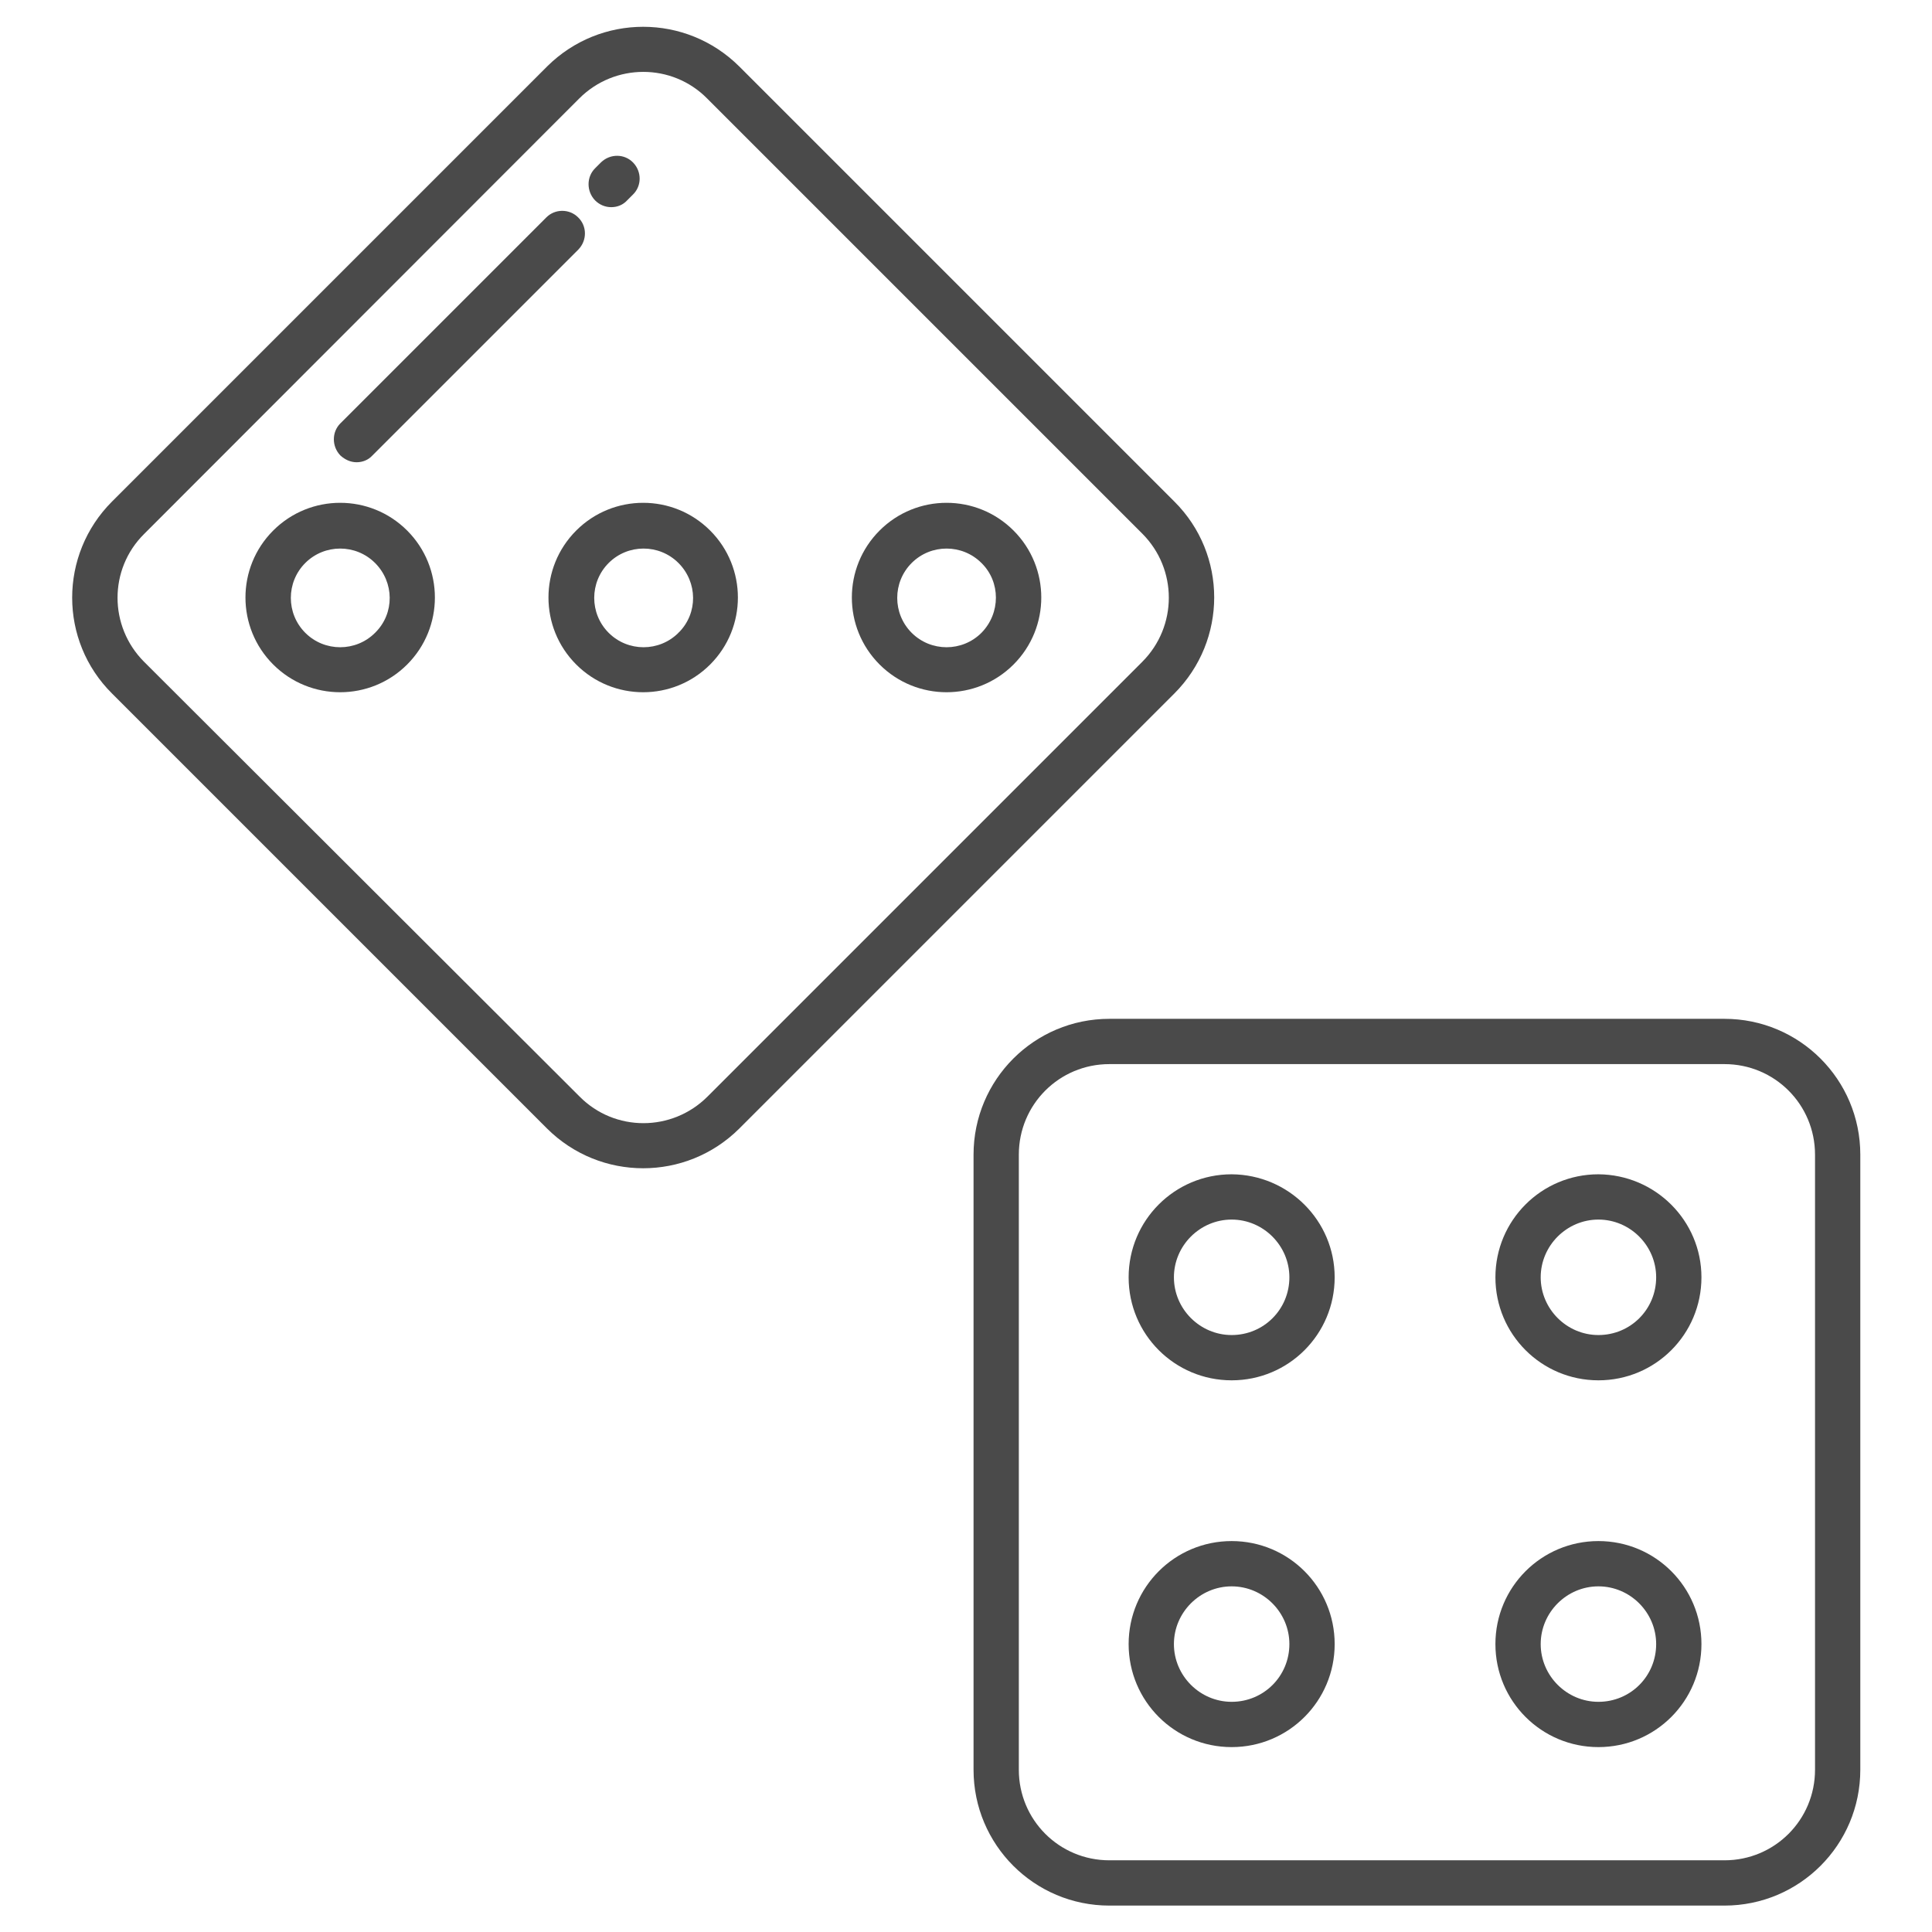 <?xml version="1.0" encoding="utf-8"?>
<!-- Generator: Adobe Illustrator 25.2.3, SVG Export Plug-In . SVG Version: 6.00 Build 0)  -->
<svg version="1.1" id="Layer_1" xmlns="http://www.w3.org/2000/svg" xmlns:xlink="http://www.w3.org/1999/xlink" x="0px" y="0px"
	 viewBox="0 0 512 512" style="enable-background:new 0 0 512 512;" xml:space="preserve">
<style type="text/css">
	.st0{fill:#4A4A4A;}
</style>
<g>
	<g>
		<path class="st0" d="M195.9,17.6c-14.1-14-36.8-14-50.9,0L29.7,132.9c-14.1,14.1-14.1,36.9,0,50.9l0,0L145,299.1
			c14.1,14,36.8,14,50.9,0l115.3-115.3c14.1-14.1,14.1-36.9,0-50.9l0,0L195.9,17.6z M302.7,175.4L187.5,290.6
			c-9.4,9.4-24.6,9.4-33.9,0L38.2,175.4c-9.4-9.4-9.4-24.6,0-33.9L153.5,26.1c9.4-9.4,24.6-9.4,33.9,0l115.3,115.3
			C312.1,150.8,312.1,166,302.7,175.4L302.7,175.4z"/>
		<path class="st0" d="M152.7,140.6c-9.8,9.8-9.8,25.7,0,35.5s25.7,9.8,35.5,0s9.8-25.7,0-35.5S162.5,130.8,152.7,140.6z
			 M179.8,167.7c-5.1,5.1-13.4,5.1-18.5,0s-5.1-13.4,0-18.5s13.4-5.1,18.5,0s5.2,13.3,0.1,18.4C179.8,167.6,179.8,167.6,179.8,167.7
			z"/>
		<path class="st0" d="M72.4,140.6c-9.8,9.8-9.8,25.7,0,35.5s25.7,9.8,35.5,0s9.8-25.7,0-35.5S82.2,130.8,72.4,140.6z M99.4,167.7
			c-5.1,5.1-13.4,5.1-18.5,0s-5.1-13.4,0-18.5s13.4-5.1,18.5,0s5.2,13.3,0.1,18.4C99.5,167.6,99.5,167.6,99.4,167.7z"/>
		<path class="st0" d="M233.1,140.6c-9.8,9.8-9.8,25.7,0,35.5s25.7,9.8,35.5,0s9.8-25.7,0-35.5C258.8,130.8,242.9,130.8,233.1,140.6
			z M260.1,167.7c-5.1,5.1-13.4,5.1-18.5,0s-5.1-13.4,0-18.5s13.4-5.1,18.5,0C265.2,154.2,265.2,162.5,260.1,167.7z"/>
		<path class="st0" d="M162,54.9c1.6,0,3.1-0.6,4.2-1.8l1.5-1.5c2.4-2.3,2.4-6.1,0.1-8.5s-6.1-2.4-8.5-0.1c0,0,0,0-0.1,0.1l-1.5,1.5
			c-2.3,2.3-2.3,6.1,0,8.5C158.9,54.3,160.4,54.9,162,54.9L162,54.9z"/>
		<path class="st0" d="M94.5,122.5c1.6,0,3.1-0.6,4.2-1.8l54.6-54.6c2.3-2.4,2.3-6.2-0.1-8.5c-2.3-2.3-6.1-2.3-8.4,0l-54.6,54.6
			c-2.3,2.3-2.3,6.1,0,8.5C91.4,121.8,92.9,122.5,94.5,122.5z"/>
	</g>
	<path class="st0" d="M493,306c0-19.9-16.1-36-36-36H294c-19.9,0-36,16.1-36,36v163c0,19.9,16.1,36,36,36h163c19.9,0,36-16.1,36-36
		V306z M481,469c0,13.3-10.7,24-24,24H294c-13.3,0-24-10.7-24-24V306c0-13.3,10.7-24,24-24h163c13.3,0,24,10.7,24,24V469z"/>
	<path class="st0" d="M326.4,311.2c-15.1,0-27.3,12.2-27.3,27.3s12.2,27.3,27.3,27.3c15.1,0,27.3-12.2,27.3-27.3l0,0
		C353.7,323.5,341.5,311.3,326.4,311.2z M326.4,353.8c-8.4,0-15.3-6.9-15.3-15.3s6.9-15.3,15.3-15.3s15.3,6.9,15.3,15.3l0,0
		C341.7,347,334.9,353.8,326.4,353.8z"/>
	<path class="st0" d="M326.4,408.4c-15.1,0-27.3,12.2-27.3,27.3s12.2,27.3,27.3,27.3c15.1,0,27.3-12.2,27.3-27.3l0,0
		C353.7,420.6,341.5,408.4,326.4,408.4z M326.4,451c-8.4,0-15.3-6.9-15.3-15.3s6.9-15.3,15.3-15.3s15.3,6.9,15.3,15.3l0,0
		C341.7,444.2,334.9,451,326.4,451z"/>
	<path class="st0" d="M423.6,311.2c-15.1,0-27.3,12.2-27.3,27.3s12.2,27.3,27.3,27.3c15.1,0,27.3-12.2,27.3-27.3l0,0
		C450.9,323.5,438.7,311.3,423.6,311.2z M423.6,353.8c-8.4,0-15.3-6.9-15.3-15.3s6.9-15.3,15.3-15.3s15.3,6.9,15.3,15.3l0,0
		C438.9,347,432.1,353.8,423.6,353.8z"/>
	<path class="st0" d="M423.6,408.4c-15.1,0-27.3,12.2-27.3,27.3s12.2,27.3,27.3,27.3c15.1,0,27.3-12.2,27.3-27.3l0,0
		C450.9,420.6,438.7,408.4,423.6,408.4z M423.6,451c-8.4,0-15.3-6.9-15.3-15.3s6.9-15.3,15.3-15.3s15.3,6.9,15.3,15.3l0,0
		C438.9,444.2,432.1,451,423.6,451z"/>
</g>
</svg>
